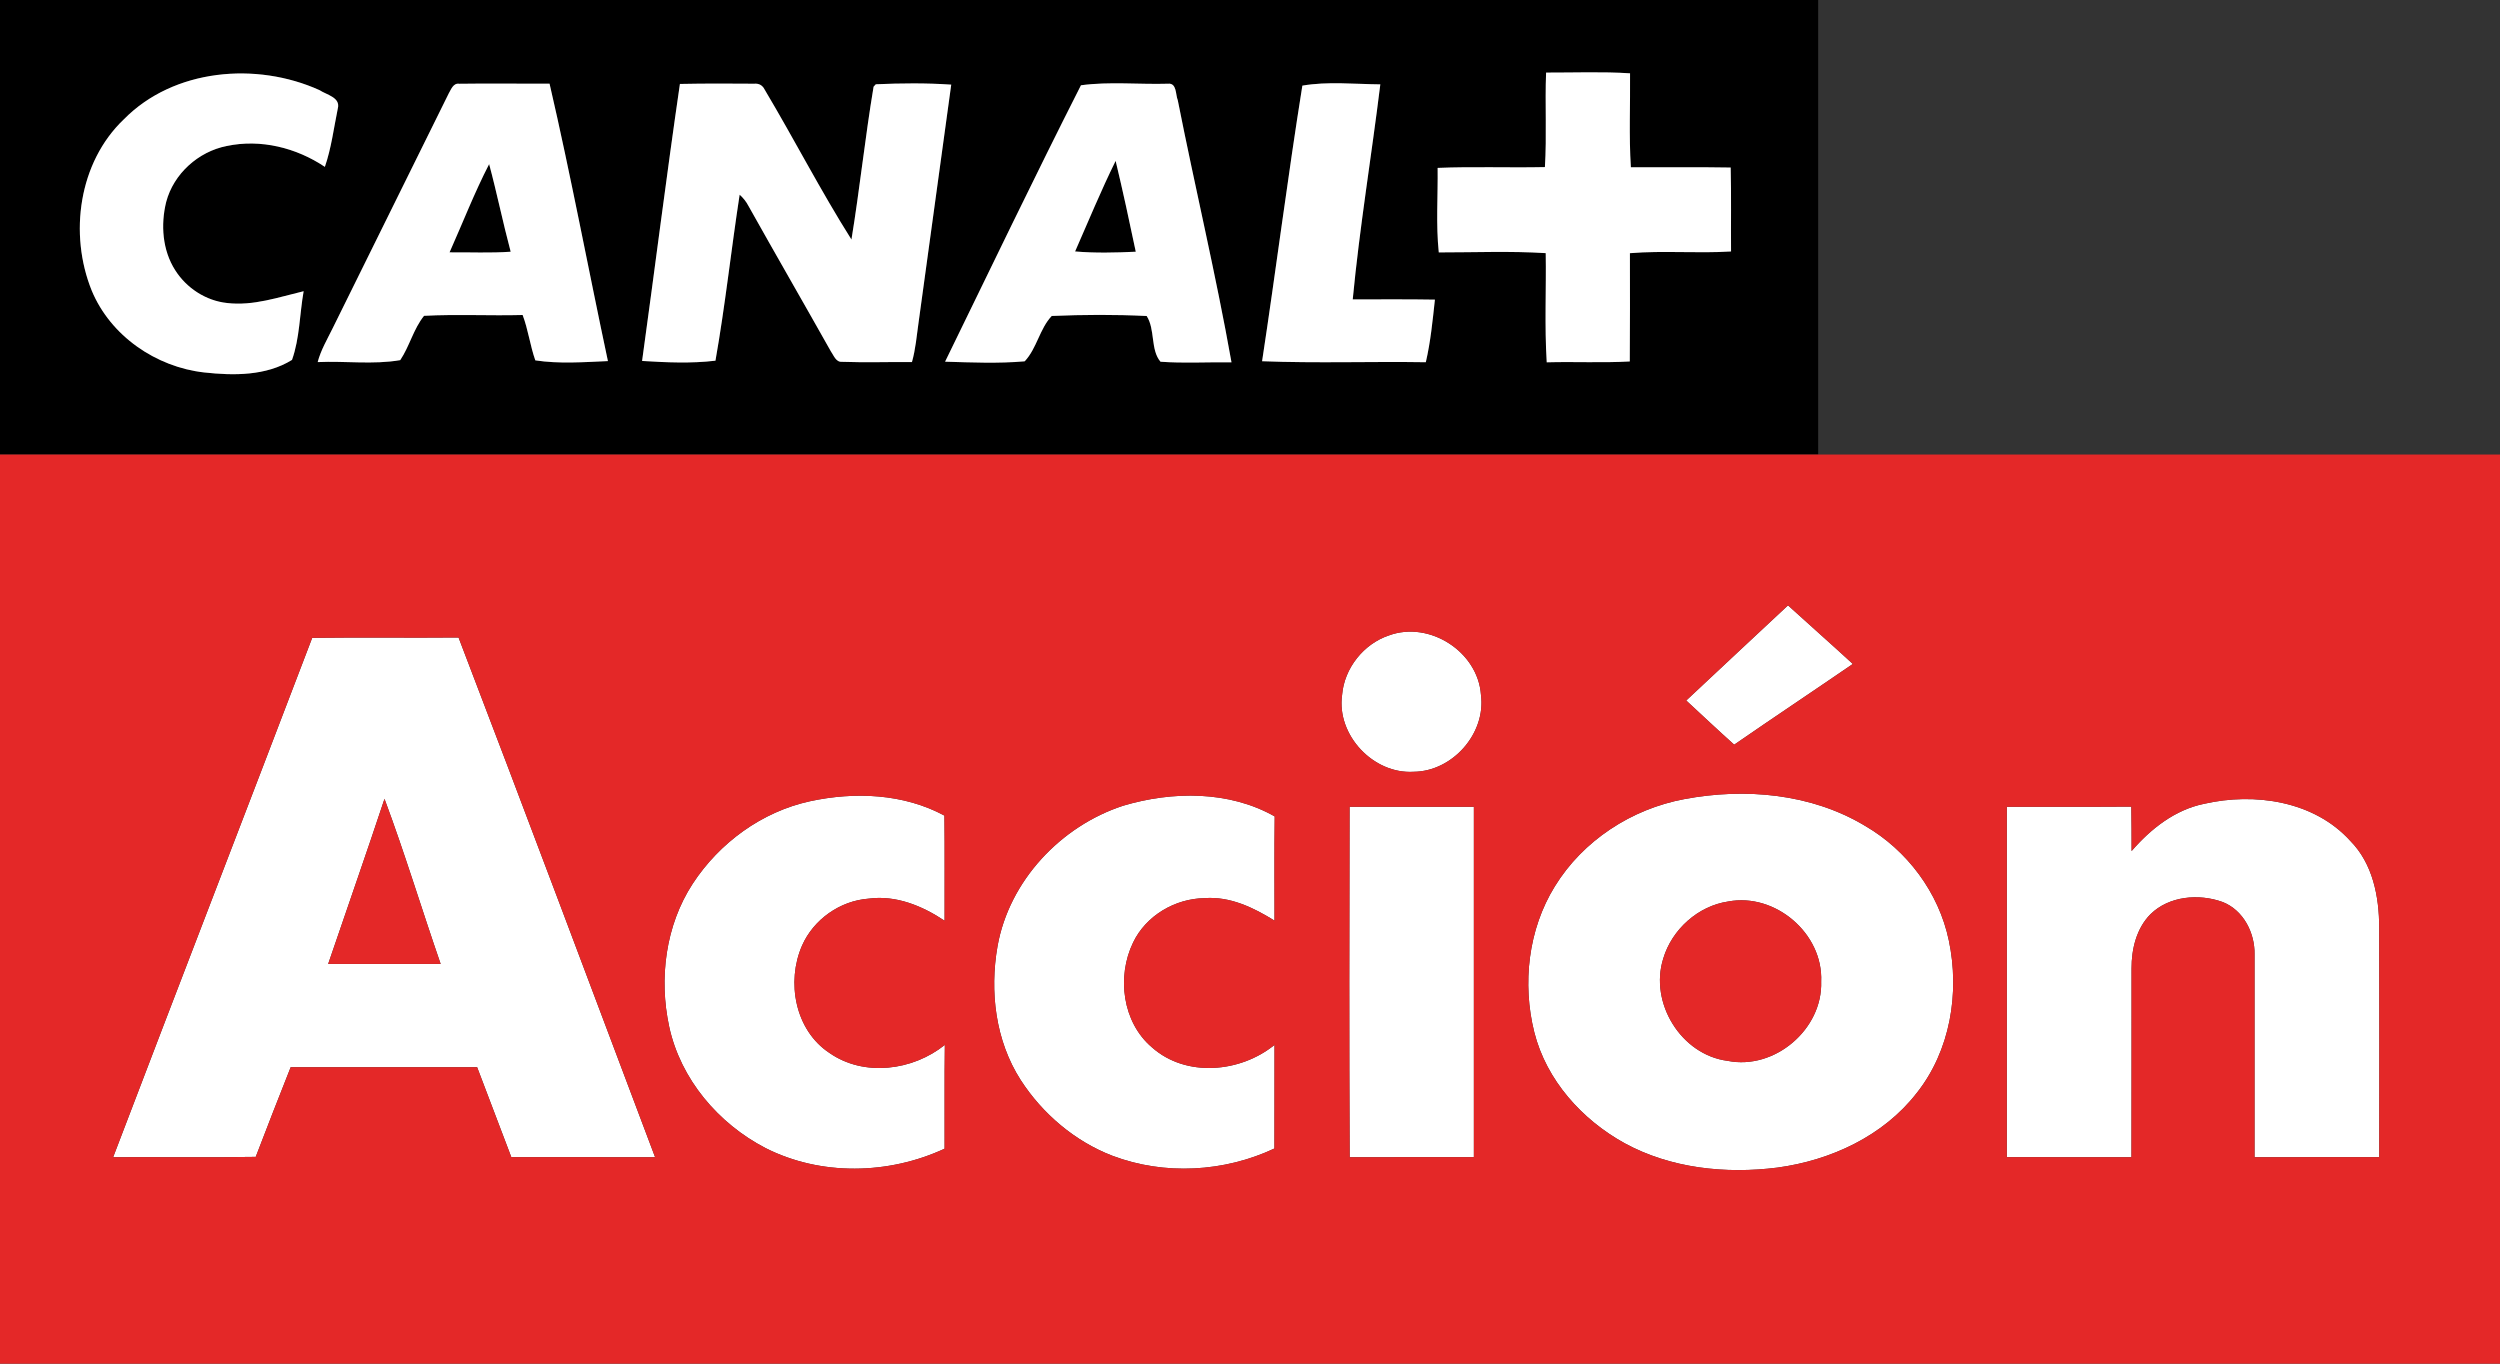 <?xml version="1.0" encoding="UTF-8" ?>
<!DOCTYPE svg PUBLIC "-//W3C//DTD SVG 1.1//EN" "http://www.w3.org/Graphics/SVG/1.1/DTD/svg11.dtd">
<svg width="550pt" height="300pt" viewBox="0 0 550 300" version="1.1" xmlns="http://www.w3.org/2000/svg">
<rect x="0" y="0" width="550" height="300" fill="#333333" stroke="none"/>
<g id="#000000ff">
<path fill="#000000" opacity="1.00" d=" M 0.00 0.00 L 400.00 0.00 C 400.00 33.33 400.01 66.66 400.00 100.00 C 266.67 100.00 133.33 100.00 0.00 100.00 L 0.00 0.00 M 27.25 26.25 C 17.30 35.72 15.14 51.48 20.18 63.93 C 24.32 73.90 34.31 80.75 44.93 81.94 C 51.39 82.65 58.53 82.72 64.24 79.18 C 65.95 74.38 65.91 69.08 66.80 64.07 C 61.28 65.38 55.70 67.35 49.94 66.66 C 45.28 66.16 41.02 63.37 38.53 59.43 C 35.72 55.03 35.33 49.41 36.56 44.43 C 38.19 38.23 43.63 33.35 49.88 32.12 C 57.35 30.54 65.19 32.50 71.47 36.71 C 72.90 32.56 73.43 28.18 74.31 23.90 C 74.99 21.43 71.83 20.86 70.29 19.83 C 56.43 13.56 38.23 15.09 27.25 26.25 M 340.14 15.97 C 339.87 22.90 340.31 29.84 339.88 36.76 C 332.01 36.93 324.14 36.61 316.28 36.94 C 316.36 43.13 315.89 49.36 316.53 55.53 C 324.37 55.54 332.23 55.20 340.06 55.69 C 340.19 63.70 339.78 71.72 340.28 79.71 C 346.37 79.54 352.47 79.86 358.55 79.52 C 358.62 71.58 358.59 63.64 358.58 55.70 C 365.97 55.09 373.42 55.79 380.83 55.32 C 380.78 49.17 380.90 43.02 380.75 36.86 C 373.43 36.73 366.11 36.83 358.79 36.80 C 358.35 29.92 358.68 23.02 358.61 16.13 C 352.46 15.73 346.29 15.99 340.14 15.97 M 98.74 20.52 C 90.23 37.78 81.68 55.02 73.16 72.27 C 71.98 74.68 70.58 77.03 69.89 79.66 C 75.92 79.38 82.12 80.26 88.05 79.23 C 90.11 76.16 90.96 72.37 93.29 69.48 C 100.50 69.10 107.75 69.49 114.98 69.30 C 116.21 72.54 116.62 76.02 117.77 79.28 C 122.94 80.08 128.46 79.67 133.74 79.44 C 129.41 59.10 125.59 38.64 120.90 18.40 C 114.28 18.44 107.66 18.33 101.05 18.43 C 99.73 18.22 99.26 19.64 98.74 20.52 M 149.58 18.47 C 146.62 38.75 144.07 59.10 141.26 79.41 C 146.61 79.74 152.10 79.99 157.40 79.35 C 159.54 67.25 160.85 54.98 162.72 42.83 C 163.51 43.53 164.18 44.37 164.67 45.32 C 170.65 56.00 176.77 66.59 182.77 77.26 C 183.41 78.15 183.88 79.71 185.25 79.60 C 190.38 79.79 195.51 79.61 200.63 79.65 C 201.43 76.82 201.67 73.88 202.08 70.98 C 204.48 53.53 206.86 36.07 209.27 18.62 C 203.76 18.24 198.19 18.30 192.68 18.54 L 192.19 19.07 C 190.32 30.23 189.15 41.52 187.32 52.70 C 180.55 41.98 174.74 30.66 168.25 19.76 C 167.77 18.77 166.99 18.32 165.91 18.42 C 160.47 18.37 155.02 18.36 149.58 18.47 M 237.81 18.76 C 227.60 38.90 217.83 59.28 207.92 79.57 C 213.74 79.74 219.63 80.00 225.43 79.49 C 228.10 76.66 228.71 72.33 231.38 69.51 C 238.32 69.22 245.34 69.18 252.27 69.52 C 254.18 72.49 253.07 76.95 255.31 79.58 C 260.50 79.96 265.72 79.63 270.93 79.72 C 267.50 60.41 262.92 41.30 259.11 22.05 C 258.60 20.85 258.93 18.20 256.95 18.42 C 250.59 18.61 244.05 17.91 237.81 18.76 M 286.52 18.84 C 283.29 39.00 280.73 59.28 277.66 79.47 C 289.65 79.94 301.67 79.50 313.68 79.69 C 314.73 75.17 315.18 70.53 315.68 65.92 C 309.65 65.81 303.62 65.88 297.60 65.87 C 299.11 50.05 301.73 34.34 303.67 18.56 C 297.99 18.51 292.02 17.88 286.52 18.84 Z" />
<path fill="#000000" opacity="1.00" d=" M 236.52 55.32 C 239.45 48.66 242.22 41.92 245.44 35.39 C 247.03 42.03 248.47 48.70 249.87 55.38 C 245.42 55.59 240.95 55.70 236.52 55.32 Z" />
<path fill="#000000" opacity="1.00" d=" M 98.90 55.52 C 101.79 49.04 104.36 42.41 107.61 36.10 C 109.33 42.49 110.64 48.98 112.35 55.38 C 107.88 55.70 103.39 55.48 98.90 55.52 Z" />
</g>
<g id="#ffffffff">
<path fill="#ffffff" opacity="1.00" d=" M 27.25 26.25 C 38.23 15.09 56.43 13.56 70.29 19.83 C 71.83 20.86 74.99 21.43 74.31 23.90 C 73.43 28.18 72.90 32.56 71.47 36.71 C 65.19 32.50 57.35 30.54 49.88 32.12 C 43.63 33.35 38.19 38.23 36.56 44.43 C 35.33 49.41 35.72 55.03 38.53 59.43 C 41.02 63.37 45.28 66.16 49.94 66.66 C 55.70 67.35 61.28 65.38 66.80 64.07 C 65.91 69.08 65.95 74.38 64.24 79.18 C 58.53 82.72 51.39 82.65 44.93 81.94 C 34.31 80.75 24.32 73.90 20.18 63.93 C 15.14 51.48 17.30 35.72 27.25 26.25 Z" />
<path fill="#ffffff" opacity="1.00" d=" M 340.14 15.97 C 346.29 15.99 352.46 15.73 358.61 16.13 C 358.68 23.02 358.35 29.92 358.79 36.80 C 366.11 36.83 373.43 36.73 380.75 36.86 C 380.90 43.02 380.78 49.17 380.83 55.32 C 373.42 55.79 365.97 55.09 358.58 55.70 C 358.59 63.64 358.62 71.58 358.55 79.52 C 352.47 79.86 346.37 79.54 340.28 79.71 C 339.78 71.72 340.19 63.70 340.06 55.69 C 332.23 55.20 324.37 55.54 316.53 55.53 C 315.89 49.36 316.36 43.13 316.28 36.94 C 324.14 36.61 332.01 36.93 339.88 36.76 C 340.31 29.84 339.87 22.90 340.14 15.97 Z" />
<path fill="#ffffff" opacity="1.00" d=" M 98.74 20.52 C 99.26 19.64 99.73 18.22 101.05 18.43 C 107.66 18.33 114.28 18.44 120.90 18.40 C 125.59 38.64 129.41 59.10 133.74 79.44 C 128.46 79.67 122.94 80.08 117.77 79.28 C 116.62 76.02 116.21 72.54 114.98 69.30 C 107.75 69.49 100.50 69.10 93.29 69.48 C 90.96 72.37 90.11 76.16 88.05 79.23 C 82.12 80.26 75.92 79.38 69.89 79.66 C 70.58 77.03 71.98 74.68 73.16 72.27 C 81.68 55.02 90.23 37.78 98.74 20.52 M 98.90 55.52 C 103.39 55.48 107.88 55.70 112.35 55.38 C 110.64 48.98 109.33 42.49 107.61 36.10 C 104.36 42.41 101.79 49.04 98.90 55.52 Z" />
<path fill="#ffffff" opacity="1.00" d=" M 149.58 18.47 C 155.02 18.36 160.47 18.37 165.91 18.42 C 166.99 18.32 167.77 18.77 168.25 19.76 C 174.74 30.66 180.55 41.98 187.32 52.70 C 189.15 41.52 190.32 30.23 192.19 19.07 L 192.68 18.54 C 198.19 18.30 203.76 18.24 209.27 18.62 C 206.86 36.07 204.48 53.53 202.08 70.98 C 201.67 73.88 201.43 76.82 200.63 79.65 C 195.51 79.61 190.38 79.79 185.25 79.60 C 183.88 79.71 183.41 78.15 182.77 77.26 C 176.77 66.59 170.65 56.00 164.67 45.32 C 164.18 44.37 163.51 43.53 162.72 42.83 C 160.85 54.98 159.54 67.25 157.40 79.35 C 152.10 79.99 146.61 79.74 141.26 79.41 C 144.07 59.10 146.62 38.75 149.58 18.47 Z" />
<path fill="#ffffff" opacity="1.00" d=" M 237.81 18.76 C 244.05 17.91 250.59 18.61 256.95 18.42 C 258.93 18.20 258.60 20.85 259.11 22.05 C 262.92 41.30 267.50 60.41 270.93 79.72 C 265.72 79.63 260.50 79.96 255.31 79.58 C 253.07 76.95 254.18 72.49 252.27 69.52 C 245.34 69.18 238.32 69.22 231.38 69.51 C 228.71 72.33 228.10 76.66 225.43 79.49 C 219.63 80.00 213.74 79.74 207.92 79.57 C 217.83 59.28 227.60 38.90 237.81 18.76 M 236.52 55.32 C 240.95 55.70 245.42 55.59 249.87 55.38 C 248.47 48.70 247.03 42.03 245.44 35.39 C 242.22 41.92 239.45 48.66 236.52 55.32 Z" />
<path fill="#ffffff" opacity="1.00" d=" M 286.52 18.84 C 292.02 17.88 297.99 18.51 303.67 18.56 C 301.73 34.34 299.11 50.05 297.60 65.87 C 303.62 65.88 309.65 65.81 315.68 65.92 C 315.18 70.53 314.73 75.17 313.68 79.69 C 301.67 79.50 289.65 79.94 277.66 79.47 C 280.73 59.28 283.29 39.00 286.52 18.84 Z" />
<path fill="#ffffff" opacity="1.00" d=" M 393.36 133.18 C 398.09 137.50 402.91 141.72 407.62 146.07 C 398.94 152.02 390.18 157.85 381.52 163.83 C 377.96 160.64 374.48 157.36 370.97 154.11 C 378.45 147.15 385.87 140.12 393.36 133.18 Z" />
<path fill="#ffffff" opacity="1.00" d=" M 305.57 139.79 C 314.51 136.51 325.17 143.41 325.81 152.88 C 326.93 161.38 319.53 169.73 310.99 169.79 C 302.14 170.33 294.03 161.74 295.26 152.91 C 295.73 147.03 299.99 141.65 305.57 139.79 Z" />
<path fill="#ffffff" opacity="1.00" d=" M 68.68 140.33 C 79.41 140.19 90.14 140.35 100.88 140.25 C 115.46 178.29 129.74 216.46 144.12 254.58 C 133.58 254.57 123.04 254.59 112.49 254.57 C 110.00 247.97 107.49 241.38 104.97 234.79 C 91.30 234.79 77.62 234.79 63.95 234.79 C 61.36 241.35 58.77 247.91 56.26 254.51 C 45.81 254.68 35.35 254.53 24.89 254.58 C 39.42 216.47 54.15 178.44 68.68 140.33 M 84.59 175.75 C 80.57 187.89 76.32 199.95 72.20 212.06 C 80.45 212.08 88.69 212.07 96.94 212.06 C 92.76 199.98 89.06 187.73 84.59 175.75 Z" />
<path fill="#ffffff" opacity="1.00" d=" M 178.22 176.27 C 188.04 174.15 198.79 174.58 207.77 179.43 C 207.86 187.14 207.79 194.85 207.81 202.56 C 202.93 199.30 197.09 196.89 191.11 197.70 C 184.82 198.17 178.99 202.26 176.45 208.03 C 172.95 216.02 174.91 226.64 182.45 231.63 C 190.08 236.97 200.80 235.54 207.86 229.88 C 207.76 237.49 207.84 245.10 207.81 252.71 C 195.50 258.43 180.58 258.75 168.39 252.56 C 158.03 247.19 149.71 237.40 147.22 225.86 C 144.94 215.27 146.41 203.61 152.38 194.44 C 158.27 185.41 167.62 178.57 178.22 176.27 Z" />
<path fill="#ffffff" opacity="1.00" d=" M 247.12 177.25 C 257.94 174.03 270.39 173.92 280.43 179.61 C 280.33 187.25 280.40 194.90 280.39 202.54 C 275.79 199.67 270.59 197.17 265.02 197.59 C 258.53 197.69 252.13 201.41 249.29 207.34 C 245.65 214.82 246.91 224.91 253.44 230.43 C 260.95 237.09 272.88 235.98 280.39 229.88 C 280.36 237.48 280.41 245.08 280.37 252.67 C 269.32 257.87 256.18 258.61 244.73 254.27 C 236.45 251.08 229.36 245.04 224.56 237.62 C 219.00 228.97 217.70 218.15 219.46 208.15 C 222.02 193.78 233.38 181.72 247.12 177.25 Z" />
<path fill="#ffffff" opacity="1.00" d=" M 370.53 175.81 C 383.91 173.28 398.48 174.57 410.32 181.69 C 419.58 187.07 426.54 196.37 428.74 206.89 C 431.17 218.39 429.08 231.19 421.64 240.51 C 414.30 249.95 402.72 255.29 391.05 256.87 C 379.66 258.31 367.59 257.06 357.40 251.50 C 348.02 246.32 340.21 237.64 337.55 227.11 C 334.87 216.40 336.20 204.48 342.05 195.02 C 348.24 184.92 358.94 177.97 370.53 175.81 M 380.20 198.33 C 373.57 199.31 367.83 204.48 365.92 210.86 C 362.82 220.64 369.86 232.08 380.09 233.39 C 390.41 235.45 401.00 226.45 400.66 215.95 C 401.13 205.39 390.56 196.37 380.20 198.33 Z" />
<path fill="#ffffff" opacity="1.00" d=" M 484.89 176.84 C 496.00 174.30 509.09 176.19 517.05 184.98 C 522.02 189.99 523.42 197.27 523.42 204.08 C 523.48 220.91 523.44 237.74 523.43 254.57 C 514.29 254.59 505.14 254.58 496.00 254.58 C 495.99 239.72 496.01 224.86 496.00 210.00 C 496.10 205.25 493.55 200.22 488.97 198.44 C 483.76 196.55 477.18 197.11 473.09 201.14 C 470.02 204.25 468.92 208.80 468.94 213.06 C 468.91 226.90 468.97 240.75 468.92 254.59 C 459.78 254.56 450.64 254.60 441.50 254.57 C 441.49 228.88 441.49 203.19 441.50 177.50 C 450.63 177.46 459.76 177.53 468.89 177.46 C 468.94 180.72 468.95 183.97 468.95 187.23 C 473.15 182.36 478.45 178.16 484.89 176.84 Z" />
<path fill="#ffffff" opacity="1.00" d=" M 296.91 177.50 C 306.02 177.48 315.14 177.48 324.25 177.50 C 324.27 203.19 324.27 228.88 324.25 254.57 C 315.14 254.59 306.03 254.58 296.93 254.58 C 296.81 228.88 296.84 203.19 296.91 177.50 Z" />
</g>
<g id="#e42828ff">
<path fill="#e42828" opacity="1.00" d=" M 0.00 100.00 C 133.33 100.00 266.67 100.00 400.00 100.00 C 450.00 100.00 500.00 100.00 550.00 99.99 L 550.00 300.00 L 0.00 300.00 L 0.00 100.00 M 393.36 133.18 C 385.87 140.12 378.45 147.15 370.97 154.11 C 374.48 157.36 377.96 160.64 381.52 163.83 C 390.18 157.85 398.94 152.02 407.62 146.07 C 402.91 141.72 398.09 137.50 393.36 133.18 M 305.57 139.79 C 299.99 141.65 295.73 147.03 295.26 152.91 C 294.03 161.74 302.14 170.33 310.99 169.79 C 319.53 169.73 326.93 161.38 325.81 152.88 C 325.17 143.41 314.51 136.51 305.57 139.79 M 68.68 140.33 C 54.15 178.44 39.42 216.47 24.89 254.58 C 35.35 254.53 45.81 254.68 56.26 254.51 C 58.77 247.91 61.36 241.35 63.95 234.79 C 77.62 234.79 91.30 234.79 104.97 234.79 C 107.49 241.38 110.00 247.97 112.49 254.57 C 123.04 254.59 133.58 254.57 144.12 254.58 C 129.74 216.46 115.46 178.29 100.88 140.25 C 90.14 140.35 79.41 140.19 68.68 140.33 M 178.22 176.27 C 167.62 178.57 158.27 185.41 152.38 194.44 C 146.41 203.61 144.94 215.27 147.22 225.86 C 149.71 237.40 158.03 247.19 168.39 252.56 C 180.58 258.75 195.50 258.43 207.81 252.71 C 207.84 245.10 207.76 237.49 207.86 229.88 C 200.80 235.54 190.08 236.97 182.45 231.63 C 174.91 226.64 172.95 216.02 176.45 208.03 C 178.99 202.26 184.82 198.17 191.11 197.70 C 197.09 196.89 202.93 199.30 207.81 202.56 C 207.79 194.85 207.86 187.14 207.77 179.43 C 198.79 174.58 188.04 174.15 178.22 176.27 M 247.12 177.25 C 233.38 181.72 222.02 193.78 219.46 208.15 C 217.70 218.15 219.00 228.97 224.56 237.62 C 229.36 245.04 236.45 251.08 244.73 254.27 C 256.18 258.61 269.32 257.87 280.37 252.67 C 280.41 245.08 280.36 237.48 280.39 229.88 C 272.88 235.98 260.95 237.09 253.44 230.43 C 246.91 224.91 245.65 214.82 249.29 207.34 C 252.13 201.41 258.53 197.69 265.02 197.59 C 270.59 197.17 275.79 199.67 280.39 202.54 C 280.40 194.90 280.33 187.25 280.43 179.61 C 270.39 173.92 257.94 174.03 247.12 177.25 M 370.53 175.81 C 358.94 177.97 348.24 184.92 342.05 195.02 C 336.20 204.48 334.87 216.40 337.55 227.11 C 340.21 237.64 348.02 246.32 357.40 251.50 C 367.59 257.06 379.66 258.31 391.05 256.87 C 402.72 255.29 414.30 249.95 421.64 240.51 C 429.08 231.19 431.17 218.39 428.74 206.89 C 426.54 196.37 419.58 187.07 410.32 181.69 C 398.48 174.57 383.91 173.28 370.53 175.81 M 484.89 176.84 C 478.45 178.16 473.15 182.36 468.95 187.23 C 468.95 183.97 468.94 180.72 468.89 177.46 C 459.76 177.53 450.63 177.46 441.50 177.50 C 441.49 203.19 441.49 228.88 441.50 254.57 C 450.64 254.60 459.78 254.56 468.92 254.59 C 468.97 240.75 468.91 226.90 468.94 213.06 C 468.92 208.80 470.02 204.25 473.09 201.14 C 477.18 197.11 483.76 196.55 488.97 198.44 C 493.55 200.22 496.10 205.25 496.00 210.00 C 496.01 224.86 495.99 239.72 496.00 254.58 C 505.14 254.58 514.29 254.59 523.43 254.57 C 523.44 237.74 523.48 220.91 523.42 204.08 C 523.42 197.27 522.02 189.99 517.05 184.98 C 509.09 176.19 496.00 174.30 484.89 176.84 M 296.91 177.50 C 296.84 203.19 296.81 228.88 296.93 254.58 C 306.03 254.58 315.14 254.59 324.25 254.57 C 324.27 228.88 324.27 203.19 324.25 177.50 C 315.14 177.48 306.02 177.48 296.91 177.50 Z" />
<path fill="#e42828" opacity="1.00" d=" M 84.59 175.75 C 89.06 187.73 92.76 199.98 96.94 212.06 C 88.69 212.07 80.45 212.08 72.20 212.06 C 76.32 199.95 80.57 187.89 84.59 175.75 Z" />
<path fill="#e42828" opacity="1.00" d=" M 380.20 198.33 C 390.56 196.37 401.13 205.39 400.66 215.95 C 401.00 226.45 390.41 235.45 380.09 233.39 C 369.86 232.08 362.82 220.64 365.92 210.86 C 367.83 204.48 373.57 199.31 380.20 198.33 Z" />
</g>
</svg>
